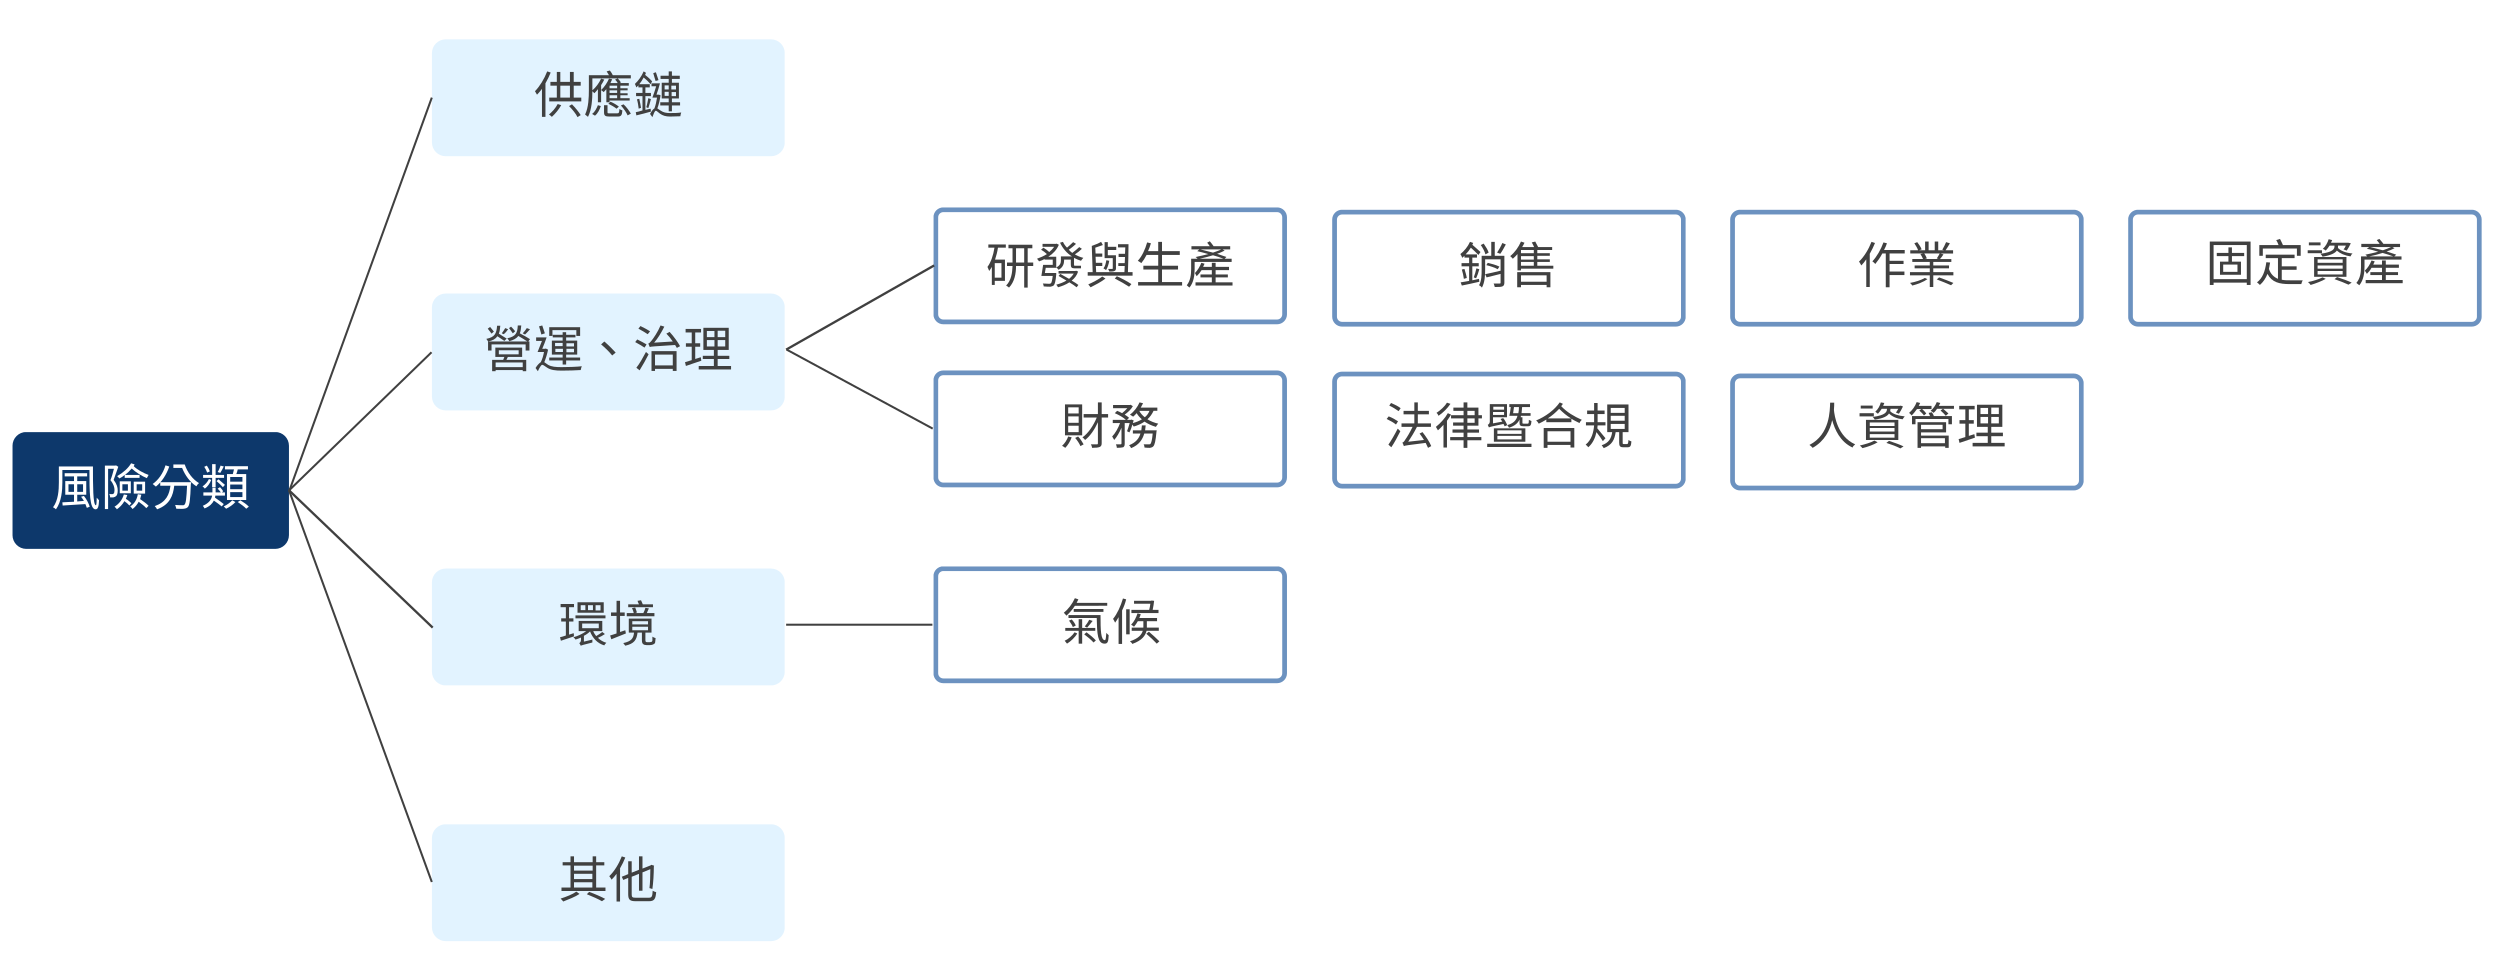 <svg xmlns="http://www.w3.org/2000/svg" viewBox="0 0 858 336" width="858" height="336"><rect x="0" y="0" width="858" height="336" fill="#808080" stroke="none"/><title>15-svg</title><defs><clipPath clipPathUnits="userSpaceOnUse" id="cp1"><path d="m-21.3-74h898.6v484.5h-898.6z"></path></clipPath><clipPath clipPathUnits="userSpaceOnUse" id="cp2"><path d="m4.29 148.26h94.88v40.12h-94.88z"></path></clipPath><clipPath clipPathUnits="userSpaceOnUse" id="cp3"><path d="m94.45 188.38h-85.43c-2.6 0-4.73-2.13-4.73-4.74v-30.65c0-2.61 2.13-4.73 4.73-4.73h85.43c2.6 0 4.72 2.12 4.72 4.73v30.65c0 2.61-2.12 4.74-4.72 4.74z"></path></clipPath><clipPath clipPathUnits="userSpaceOnUse" id="cp4"><path d="m148.24 13.5h121.09v40.12h-121.09z"></path></clipPath><clipPath clipPathUnits="userSpaceOnUse" id="cp5"><path d="m264.6 53.62h-111.63c-2.6 0-4.73-2.12-4.73-4.73v-30.66c0-2.6 2.13-4.73 4.73-4.73h111.63c2.61 0 4.73 2.13 4.73 4.73v30.66c0 2.61-2.12 4.73-4.73 4.73z"></path></clipPath><clipPath clipPathUnits="userSpaceOnUse" id="cp6"><path d="m148.24 100.74h121.09v40.11h-121.09z"></path></clipPath><clipPath clipPathUnits="userSpaceOnUse" id="cp7"><path d="m264.6 140.85h-111.63c-2.6 0-4.73-2.12-4.73-4.72v-30.67c0-2.6 2.13-4.72 4.73-4.72h111.63c2.61 0 4.73 2.12 4.73 4.72v30.67c0 2.6-2.12 4.72-4.73 4.72z"></path></clipPath><clipPath clipPathUnits="userSpaceOnUse" id="cp8"><path d="m148.24 195.13h121.09v40.12h-121.09z"></path></clipPath><clipPath clipPathUnits="userSpaceOnUse" id="cp9"><path d="m264.6 235.25h-111.63c-2.6 0-4.73-2.13-4.73-4.73v-30.66c0-2.61 2.13-4.73 4.73-4.73h111.63c2.61 0 4.73 2.12 4.73 4.73v30.66c0 2.61-2.12 4.73-4.73 4.73z"></path></clipPath><clipPath clipPathUnits="userSpaceOnUse" id="cp10"><path d="m148.24 282.88h121.09v40.12h-121.09z"></path></clipPath><clipPath clipPathUnits="userSpaceOnUse" id="cp11"><path d="m264.6 323h-111.63c-2.6 0-4.73-2.13-4.73-4.73v-30.66c0-2.6 2.13-4.73 4.73-4.73h111.63c2.61 0 4.73 2.13 4.73 4.73v30.66c0 2.61-2.12 4.73-4.73 4.73z"></path></clipPath><clipPath clipPathUnits="userSpaceOnUse" id="cp12"><path d="m320.36 71.18h121.33v40.11h-121.33z"></path></clipPath><clipPath clipPathUnits="userSpaceOnUse" id="cp13"><path d="m441.69 74.57v33.33c0 1.87-1.53 3.39-3.39 3.39h-114.55c-1.87 0-3.39-1.52-3.39-3.39v-33.33c0-1.87 1.52-3.39 3.39-3.39h114.55c1.86 0 3.39 1.52 3.39 3.39zm-117.94-1.77c-0.97 0-1.77 0.8-1.77 1.77v33.33c0 0.97 0.8 1.76 1.77 1.76h114.55c0.97 0 1.76-0.79 1.76-1.76v-33.33c0-0.97-0.79-1.77-1.76-1.77z"></path></clipPath><clipPath clipPathUnits="userSpaceOnUse" id="cp14"><path d="m320.36 127.14h121.33v40.12h-121.33z"></path></clipPath><clipPath clipPathUnits="userSpaceOnUse" id="cp15"><path d="m441.69 130.54v33.33c0 1.87-1.53 3.39-3.39 3.39h-114.55c-1.87 0-3.39-1.52-3.39-3.39v-33.33c0-1.87 1.52-3.4 3.39-3.4h114.55c1.86 0 3.39 1.53 3.39 3.4zm-117.94-1.77c-0.97 0-1.77 0.8-1.77 1.77v33.33c0 0.97 0.8 1.76 1.77 1.76h114.55c0.97 0 1.76-0.79 1.76-1.76v-33.33c0-0.97-0.79-1.77-1.76-1.77z"></path></clipPath><clipPath clipPathUnits="userSpaceOnUse" id="cp16"><path d="m457.21 71.98h121.33v40.11h-121.33z"></path></clipPath><clipPath clipPathUnits="userSpaceOnUse" id="cp17"><path d="m578.54 75.37v33.33c0 1.87-1.52 3.39-3.39 3.39h-114.54c-1.88 0-3.4-1.52-3.4-3.39v-33.33c0-1.87 1.52-3.39 3.4-3.39h114.54c1.87 0 3.39 1.52 3.39 3.39zm-117.93-1.76c-0.98 0-1.77 0.79-1.77 1.76v33.33c0 0.97 0.79 1.76 1.77 1.76h114.54c0.97 0 1.77-0.79 1.77-1.76v-33.33c0-0.97-0.8-1.76-1.77-1.76z"></path></clipPath><clipPath clipPathUnits="userSpaceOnUse" id="cp18"><path d="m593.79 71.98h121.34v40.11h-121.34z"></path></clipPath><clipPath clipPathUnits="userSpaceOnUse" id="cp19"><path d="m715.13 75.37v33.33c0 1.87-1.53 3.39-3.4 3.39h-114.54c-1.87 0-3.4-1.52-3.4-3.39v-33.33c0-1.87 1.53-3.39 3.4-3.39h114.54c1.87 0 3.4 1.52 3.4 3.39zm-117.94-1.76c-0.98 0-1.77 0.79-1.77 1.76v33.33c0 0.97 0.79 1.76 1.77 1.76h114.54c0.97 0 1.77-0.79 1.77-1.76v-33.33c0-0.97-0.8-1.76-1.77-1.76z"></path></clipPath><clipPath clipPathUnits="userSpaceOnUse" id="cp20"><path d="m730.38 71.98h121.33v40.11h-121.33z"></path></clipPath><clipPath clipPathUnits="userSpaceOnUse" id="cp21"><path d="m851.71 75.37v33.33c0 1.87-1.53 3.39-3.39 3.39h-114.55c-1.87 0-3.4-1.52-3.4-3.39v-33.33c0-1.87 1.53-3.39 3.4-3.39h114.55c1.86 0 3.39 1.52 3.39 3.39zm-117.94-1.76c-0.97 0-1.77 0.79-1.77 1.76v33.33c0 0.97 0.8 1.76 1.77 1.76h114.55c0.97 0 1.76-0.79 1.76-1.76v-33.33c0-0.97-0.79-1.76-1.76-1.76z"></path></clipPath><clipPath clipPathUnits="userSpaceOnUse" id="cp22"><path d="m457.21 127.55h121.33v40.11h-121.33z"></path></clipPath><clipPath clipPathUnits="userSpaceOnUse" id="cp23"><path d="m578.54 130.94v33.33c0 1.87-1.52 3.39-3.39 3.39h-114.54c-1.88 0-3.4-1.52-3.4-3.39v-33.33c0-1.87 1.52-3.39 3.4-3.39h114.54c1.87 0 3.39 1.52 3.39 3.39zm-117.93-1.77c-0.98 0-1.77 0.8-1.77 1.77v33.33c0 0.97 0.79 1.77 1.77 1.77h114.54c0.97 0 1.77-0.8 1.77-1.77v-33.33c0-0.97-0.8-1.77-1.77-1.77z"></path></clipPath><clipPath clipPathUnits="userSpaceOnUse" id="cp24"><path d="m593.79 128.2h121.34v40.12h-121.34z"></path></clipPath><clipPath clipPathUnits="userSpaceOnUse" id="cp25"><path d="m715.13 131.59v33.34c0 1.86-1.53 3.39-3.4 3.39h-114.54c-1.87 0-3.4-1.53-3.4-3.39v-33.34c0-1.86 1.53-3.39 3.4-3.39h114.54c1.87 0 3.4 1.53 3.4 3.39zm-117.94-1.76c-0.98 0-1.77 0.79-1.77 1.76v33.34c0 0.96 0.79 1.76 1.77 1.76h114.54c0.97 0 1.77-0.8 1.77-1.76v-33.34c0-0.97-0.8-1.76-1.77-1.76z"></path></clipPath><clipPath clipPathUnits="userSpaceOnUse" id="cp26"><path d="m320.36 194.36h121.33v40.11h-121.33z"></path></clipPath><clipPath clipPathUnits="userSpaceOnUse" id="cp27"><path d="m441.69 197.75v33.33c0 1.87-1.53 3.39-3.39 3.39h-114.55c-1.87 0-3.39-1.52-3.39-3.39v-33.33c0-1.87 1.52-3.39 3.39-3.39h114.55c1.86 0 3.39 1.52 3.39 3.39zm-117.94-1.77c-0.97 0-1.77 0.8-1.77 1.77v33.33c0 0.97 0.8 1.76 1.77 1.76h114.55c0.97 0 1.76-0.79 1.76-1.76v-33.33c0-0.97-0.79-1.77-1.76-1.77z"></path></clipPath></defs><style>		.s0 { fill: #ffffff } 		.s1 { fill: #0d386b } 		.s2 { fill: #e2f3ff } 		.s3 { fill: #404040 } 		.s4 { fill: #6c92c0 } 		.s5 { fill: none;stroke: #404040;stroke-width: .8 } 		.s6 { fill: none;stroke: #404040;stroke-width: .7 } 	</style><g id="Clip-Path" clip-path="url(#cp1)"><g id="Layer"><path id="Layer" class="s0" d="m-21.3-74h898.6v484.5h-898.6z"></path><path id="Layer" class="s0" d="m-21.3-74h898.6v484.5h-898.6z"></path></g></g><g id="Clip-Path" clip-path="url(#cp2)"><g id="Layer"><g id="Clip-Path" clip-path="url(#cp3)"><g id="Layer"><path id="Layer" class="s1" d="m4.3 148.3h94.9v40.1h-94.9z"></path></g></g></g></g><g id="Clip-Path" clip-path="url(#cp4)"><g id="Layer"><g id="Clip-Path" clip-path="url(#cp5)"><g id="Layer"><path id="Layer" class="s2" d="m148.2 13.5h121.1v40.1h-121.1z"></path></g></g></g></g><g id="Clip-Path" clip-path="url(#cp6)"><g id="Layer"><g id="Clip-Path" clip-path="url(#cp7)"><g id="Layer"><path id="Layer" class="s2" d="m148.2 100.7h121.1v40.2h-121.1z"></path></g></g></g></g><g id="Clip-Path" clip-path="url(#cp8)"><g id="Layer"><g id="Clip-Path" clip-path="url(#cp9)"><g id="Layer"><path id="Layer" class="s2" d="m148.2 195.1h121.1v40.1h-121.1z"></path></g></g></g></g><g id="Clip-Path" clip-path="url(#cp10)"><g id="Layer"><g id="Clip-Path" clip-path="url(#cp11)"><g id="Layer"><path id="Layer" class="s2" d="m148.2 282.9h121.1v40.1h-121.1z"></path></g></g></g></g><g id="Layer"><g id="Layer"><g id="Layer"><path id="Layer" fill-rule="evenodd" class="s0" d="m31.9 160.1c0 6.4 0 13.3 1 13.3 0.2 0 0.3-1.1 0.3-2.6 0.3 0.3 0.6 0.7 0.8 0.9-0.1 2.2-0.4 3.1-1.2 3.1-2.1 0-2.1-6.1-2.1-13.5h-9.3v4.3c0 2.7-0.3 6.6-2.2 9.2-0.2-0.2-0.7-0.6-1-0.7 1.8-2.4 2-5.9 2-8.5v-5.5zm-3.1 10.1c0.9 1.1 1.7 2.7 2 3.7l-1 0.4q-0.2-0.6-0.5-1.3c-2.9 0.2-5.8 0.4-7.8 0.5l-0.1-1.1c1.1-0.1 2.5-0.1 4-0.2v-2.4h-3v-4.7h3v-1.6h-3.2v-1.1h7.7v1.1h-3.4v1.6h3.1v4.7h-3.1v2.3l2.3-0.2c-0.3-0.4-0.6-1-1-1.4zm-3.4-1.4v-2.6h-1.9v2.6zm1.1-2.6v2.6h2v-2.6z"></path></g></g></g><g id="Layer"><g id="Layer"><g id="Layer"><path id="Layer" fill-rule="evenodd" class="s0" d="m42.8 163q-0.8 0.7-1.8 1.2c-0.2-0.2-0.6-0.6-0.8-0.8 2-1.1 3.9-2.8 4.8-4.4l1.2 0.4q-0.1 0.3-0.3 0.6c1.2 1.2 3.4 2.4 5.1 3-0.2 0.3-0.4 0.8-0.6 1.1-1.7-0.7-3.8-2-5.2-3.3q-1 1.2-2.3 2.2h5v1h-5.1zm3.1 2.3h3.9v4.1h-3.9zm1 3.1h1.9v-2.2h-1.9zm-5.8-3.2h3.8v4.1h-3.8zm0.9 3.2h1.9v-2.2h-1.9zm-1.4-8.2c-0.5 1.4-1.1 3.1-1.6 4.5 1.1 1.4 1.4 2.6 1.4 3.6 0 1-0.2 1.7-0.6 2q-0.4 0.3-0.9 0.4c-0.3 0-0.7 0-1.1 0 0-0.3-0.1-0.8-0.3-1.2 0.4 0.1 0.7 0.1 1 0.1 0.2 0 0.4-0.1 0.5-0.2 0.2-0.2 0.3-0.6 0.3-1.2 0-0.9-0.3-2.1-1.4-3.4 0.5-1.2 0.9-2.7 1.2-3.9h-2v13.8h-1.1v-14.9h3.6l0.2-0.1zm3.1 9.7c-0.2 0.5-0.3 0.9-0.5 1.3 0.7 0.4 1.5 1.1 1.9 1.5l-0.7 0.8c-0.3-0.4-1-1-1.7-1.5-0.7 1.2-1.6 2.1-2.6 2.8-0.1-0.3-0.6-0.7-0.8-0.9 1.5-0.9 2.7-2.4 3.2-4.2zm4.8-0.1q-0.2 0.8-0.4 1.5c1 0.7 2.3 1.6 2.9 2.3l-0.8 0.8c-0.5-0.6-1.6-1.5-2.6-2.2q-0.8 1.5-2.1 2.5c-0.1-0.2-0.6-0.7-0.8-0.9 1.4-0.9 2.3-2.3 2.6-4.2z"></path></g></g></g><g id="Layer"><g id="Layer"><g id="Layer"><path id="Layer" class="s0" d="m56.8 159.7c-0.8 2.7-2.4 5-4.4 6.4 0.3 0.2 0.8 0.7 1.1 0.9 2-1.6 3.6-4 4.6-6.9zm-1.8 5.8v1.2h3.5c-0.4 3-1.4 5.6-5.4 7 0.3 0.3 0.7 0.8 0.8 1.1 4.4-1.6 5.5-4.7 5.9-8.1h4.4c-0.2 4.4-0.4 6.1-0.9 6.5-0.1 0.2-0.3 0.2-0.7 0.2-0.4 0-1.4 0-2.5-0.1 0.2 0.4 0.3 0.9 0.4 1.3 1 0 2.1 0.1 2.6 0 0.7-0.1 1-0.2 1.4-0.6 0.6-0.7 0.8-2.6 1-7.9 0.1-0.1 0.1-0.6 0.1-0.6zm4.5-6.1v1.2h3c1 2.5 2.7 4.9 4.9 6.3 0.2-0.4 0.6-0.9 0.9-1.1-2.2-1.3-4-3.7-4.9-6.4z"></path></g></g></g><g id="Layer"><g id="Layer"><g id="Layer"><path id="Layer" fill-rule="evenodd" class="s0" d="m79.9 162.7c0.1-0.5 0.3-1.1 0.4-1.6h-3.1v-1.1h7.9v1.1h-3.5c-0.1 0.5-0.3 1.1-0.5 1.6h3.4v8.9h-6.6v-8.9zm3.3 3.6h-4.2v1.6h4.2zm0 2.6h-4.2v1.7h4.2zm0-5.2h-4.2v1.6h4.2zm-10.4 0.3h-3.1v-1h3.1v-3.7h1.2v3.7h2.9v1h-2.9v3.2h-1.2zm-1.7-1.8c-0.2-0.6-0.6-1.4-1-2l0.9-0.4c0.4 0.6 0.9 1.5 1 2zm5.7-2.1c-0.4 0.8-0.8 1.6-1.2 2.2l-0.9-0.3c0.4-0.6 0.8-1.6 1-2.2zm-1.8 4.4c0.4 0.3 1.9 1.6 2.2 1.9l-0.7 0.8c-0.4-0.5-1.7-1.7-2.2-2.1zm-2.5 0.2c-0.4 1.1-1.3 2.4-2.2 3-0.2-0.2-0.5-0.6-0.8-0.8 0.9-0.5 1.8-1.6 2.2-2.5zm3.6 9.1c-0.6-0.5-1.7-1.3-2.7-2-0.5 1-1.4 2-3.2 2.7-0.1-0.2-0.4-0.7-0.6-0.9 2.3-1 3-2.3 3.2-3.5h-3v-1.1h3.1v-1.6h1.1v1.6h1.8c-0.3-0.4-0.7-0.9-1.1-1.3l0.8-0.5c0.4 0.4 0.9 1 1.1 1.4l-0.5 0.4h1.1v1.1h-3.3q0 0.3-0.1 0.7c1 0.7 2.3 1.6 3 2.2zm4.7-1.5c-0.8 0.9-2.1 1.8-3.2 2.3-0.2-0.2-0.6-0.6-0.8-0.8 1.1-0.5 2.3-1.4 2.9-2.1zm1.7-0.6c1 0.6 2.3 1.5 2.9 2.2l-0.9 0.7c-0.6-0.7-1.9-1.6-2.9-2.3z"></path></g></g></g><g id="Layer"><g id="Layer"><g id="Layer"><path id="Layer" fill-rule="evenodd" class="s3" d="m189 24.9c-0.5 1.2-1.1 2.5-1.8 3.7v11.5h-1.2v-9.6q-0.8 1.1-1.7 2c-0.2-0.3-0.5-0.9-0.7-1.2 1.6-1.6 3.2-4.2 4.2-6.8zm3.6 11.2c-0.8 1.5-2.1 3-3.2 4-0.3-0.3-0.8-0.7-1-0.8 1.1-0.9 2.3-2.2 3-3.6zm3.7-0.3c1.1 1.1 2.4 2.7 3 3.7l-1.1 0.7c-0.5-1.1-1.8-2.7-2.9-3.8zm3.2-2.3v1.3h-11v-1.3h2.6v-4.1h-2.2v-1.3h2.2v-3.4h1.2v3.4h3.3v-3.4h1.3v3.4h2.4v1.3h-2.4v4.1zm-7.2 0h3.3v-4.1h-3.3z"></path></g></g></g><g id="Layer"><g id="Layer"><g id="Layer"><path id="Layer" fill-rule="evenodd" class="s3" d="m216.5 25.8v1.1h-13.2v4.1c1.2-1 2.3-2.5 3-4l1.1 0.3q-0.5 1-1.1 1.9v5.9h-1.1v-4.5c-0.4 0.5-0.8 1-1.2 1.4-0.2-0.2-0.5-0.5-0.7-0.7 0 2.7-0.2 6.3-1.5 8.8-0.2-0.2-0.7-0.6-1-0.8 1.2-2.4 1.3-5.9 1.3-8.4v-5.1h6.9c-0.3-0.4-0.5-0.9-0.8-1.3l1.1-0.3c0.4 0.5 0.8 1.1 1 1.6zm-4.7 13.1c0.6 0 0.7-0.2 0.8-1.5 0.2 0.2 0.7 0.4 1 0.5-0.1 1.7-0.5 2.1-1.6 2.1h-2.8c-1.5 0-1.9-0.3-1.9-1.5v-2.4h1.2v2.4c0 0.4 0.1 0.4 0.8 0.4zm-0.2-1.6c-0.6-0.5-1.8-1.2-2.8-1.7l0.7-0.7c1 0.4 2.2 1.1 2.9 1.7zm2.4-1.5c1 0.9 2 2.3 2.5 3.2l-1.1 0.6c-0.4-1-1.4-2.4-2.3-3.4zm-5.9-5.2q-0.5 0.5-0.9 1c-0.2-0.2-0.7-0.5-0.9-0.7 1.1-1 2.1-2.5 2.7-3.9l1.1 0.2q-0.3 0.7-0.6 1.3h2.5c-0.2-0.4-0.6-0.9-0.9-1.2l0.9-0.4c0.4 0.4 0.9 1 1.1 1.4l-0.4 0.2h3.1v0.9h-2.9v0.9h2.5v0.7h-2.5v1h2.5v0.7h-2.5v1h3.2v0.8h-6.9v0.6h-1.1zm3.7 0.4h-2.6v0.9h2.6zm0 1.7h-2.6v1h2.6zm0-3.3h-2.6v0.9h2.6zm-8.6 9.7c1-0.7 1.6-2 2-3l1 0.3c-0.4 1.2-1 2.5-2 3.3z"></path></g></g></g><g id="Layer"><g id="Layer"><g id="Layer"><path id="Layer" fill-rule="evenodd" class="s3" d="m229.5 27.1h-2.8v-1.1h2.8v-1.5h1.1v1.5h2.7v1.1h-2.7v1.3h2.4v5.4h-2.4v1.3h2.8v1.1h-2.8v2h-1.1v-2h-2.9v-1.1h2.9v-1.3h-2.4v-5.4h2.4zm-2.8 5.6c-0.2 1.5-0.6 3.2-1.1 4.5 0.3 0.2 0.7 0.5 1.2 0.8 0.9 0.6 1.8 0.8 3.2 0.8 1.1 0 2.7 0 3.8-0.2-0.1 0.3-0.3 0.9-0.3 1.3-0.8 0-2.5 0.1-3.5 0.1-1.5 0-2.5-0.3-3.5-1-0.6-0.4-1.1-1-1.4-1-0.4 0-0.8 1.1-1.2 2.2l-0.8-1.1c0.5-0.9 1-1.6 1.5-1.9 0.4-1 0.7-2.4 0.9-3.7h-1.6c0.4-1 0.9-2.5 1.3-3.9h-1.6v-1h2.9c-0.3 1.3-0.8 2.7-1.2 3.9h0.7 0.2zm1.4 0.2h1.4v-1.4h-1.4zm0-2.2h1.4v-1.4h-1.4zm3.9-1.3h-1.6v1.3h1.6zm-7-1.6c-0.2-0.7-0.6-1.9-0.8-2.7l0.9-0.3c0.3 0.9 0.7 2 0.9 2.7zm-1.6 10.5c-1.8 0.5-3.6 1-5 1.3l-0.2-1.1c0.6-0.1 1.4-0.3 2.3-0.6v-4.9h-2.2v-1.1h2.2v-1.9h-1.4v-0.7c-0.2 0.2-0.5 0.5-0.7 0.7-0.1-0.2-0.3-0.9-0.5-1.2 1.1-1 2.3-2.6 3-4.3l0.8 0.5q-0.1 0.3-0.3 0.7c0.9 0.7 1.8 1.5 2.4 2.2l-0.5 1c-0.6-0.7-1.5-1.6-2.4-2.3-0.4 0.8-1 1.7-1.5 2.3h3.6v1.1h-1.5v1.9h1.9v1.1h-1.9v4.7l1.8-0.4zm-4-4.4c0.2 1 0.5 2.3 0.6 3.1l-0.8 0.3c-0.1-0.9-0.3-2.2-0.6-3.2zm2.4 2.9c0.3-0.8 0.5-2.2 0.7-3.1l0.9 0.3c-0.3 1.1-0.6 2.3-0.9 3.1zm10.2-5.2h-1.5v1.4h1.5z"></path></g></g></g><g id="Layer"><g id="Layer"><g id="Layer"><path id="Layer" fill-rule="evenodd" class="s3" d="m181.3 117.2h0.4v3.1h-1.3v-2.1h-11.7v2.1h-1.2v-3.1h13.5c-0.8-0.5-2-1.3-3.1-1.9-0.6 0.8-1.6 1.4-3.1 1.8-0.1-0.3-0.5-0.7-0.7-1 2.9-0.6 3.5-1.8 3.6-4.4h1.2c-0.1 1.1-0.2 2-0.5 2.7 1.2 0.6 2.7 1.5 3.5 2zm-5.3-2.8c-0.3-0.5-0.9-1.2-1.3-1.8l0.7-0.5c0.5 0.5 1.1 1.2 1.4 1.6zm-1.6-1.4c-0.5 0.7-1 1.3-1.5 1.7l-0.7-0.3c0.4-0.5 0.9-1.3 1.2-1.8zm-1.3 4c-0.6-0.4-1.5-1-2.4-1.6-0.6 0.9-1.6 1.5-3.2 1.8-0.1-0.2-0.4-0.7-0.6-0.9 3-0.6 3.5-1.9 3.7-4.5h1.1c-0.1 1.1-0.2 2-0.5 2.7 0.9 0.6 2 1.3 2.7 1.7zm-4.4-2.5c-0.3-0.4-0.9-1.2-1.3-1.7l0.8-0.6c0.4 0.5 1 1.2 1.3 1.6zm5.6 8q-0.3 0.5-0.5 1h6.8v3.9h-1.2v-0.4h-9.3v0.4h-1.2v-3.9h3.8c0.1-0.3 0.3-0.7 0.4-1h-3.1v-3.2h9.2v3.2zm-3.1-0.9h6.8v-1.4h-6.8zm8.2 2.8h-9.3v1.6h9.3zm2.5-11.4c-0.6 0.7-1.2 1.3-1.7 1.8l-0.8-0.4c0.5-0.5 1.1-1.3 1.4-1.8z"></path></g></g></g><g id="Layer"><g id="Layer"><g id="Layer"><path id="Layer" fill-rule="evenodd" class="s3" d="m193.1 125.1v-1.4h-4.6v-1h4.6v-1h-3.7v-4.8h3.7v-1.1h-3.4v-0.9h3.4v-0.9h1.2v0.9h3.2v0.9h-3.2v1.1h3.8v4.8h-3.8v1h4.8v1h-4.8v1.4zm-5-5.1c-0.3 1.5-0.8 3.1-1.3 4.3 0.3 0.2 0.7 0.5 1.3 0.9 1.2 0.7 2.7 0.8 4.7 0.8 2.2 0 5-0.1 6.9-0.3-0.2 0.3-0.3 0.9-0.4 1.3-1.2 0.1-4.5 0.2-6.5 0.2-2.2 0-3.8-0.2-5-1-0.7-0.4-1.3-1-1.7-1-0.4 0-1 1.1-1.5 2.2l-0.8-1.1c0.6-1 1.3-1.7 1.8-2 0.5-1 0.9-2.3 1.1-3.5h-2.2c0.4-1 1-2.5 1.5-3.8h-2v-1.2h3.6c-0.4 1.3-1 2.7-1.5 3.9h1l0.2-0.1zm6.3-2.2v1.1h2.6v-1.1zm2.6 1.9h-2.6v1.2h2.6zm-3.8 1.1v-1.1h-2.6v1.1zm-3.6-5.5h-1.1v-3h10.6v3h-1.3v-2h-8.2zm-3.8-0.5c-0.2-0.7-0.5-1.9-0.8-2.8l1.1-0.3c0.3 0.9 0.7 2 0.9 2.7zm4.7 4h2.6v-1.1h-2.6z"></path></g></g></g><g id="Layer"><g id="Layer"><g id="Layer"><path id="Layer" class="s3" d="m207.4 117.2l-1.1 1c1.2 1 2.7 2.4 3.8 3.8l1.2-1c-1.1-1.2-2.7-2.8-3.9-3.8z"></path></g></g></g><g id="Layer"><g id="Layer"><g id="Layer"><path id="Layer" fill-rule="evenodd" class="s3" d="m222.3 114.7c-0.7-0.5-2.1-1.3-3.2-1.9l0.7-0.9c1.1 0.5 2.5 1.3 3.3 1.8zm-1.1 4.6c-0.7-0.5-2.1-1.3-3.2-1.9l0.7-0.9c1 0.5 2.4 1.2 3.2 1.7zm-2.8 6.9c1-1.2 2.3-3.5 3.3-5.4l0.9 0.8c-0.9 1.8-2.1 3.9-3.1 5.5zm5.2-5.7h8.6v6.8h-1.3v-0.7h-6.1v0.7h-1.2zm1.2 1.2v3.7h6.1v-3.7zm5-7.8c1.4 1.5 2.9 3.6 3.6 4.9l-1.1 0.6c-0.2-0.3-0.4-0.6-0.6-1-7.4 0.5-8.2 0.5-8.7 0.7-0.1-0.2-0.3-0.8-0.5-1.2 0.4-0.1 0.7-0.5 1.2-1.1 0.5-0.6 2.1-2.9 3-5.1l1.3 0.4c-1 2-2.2 4-3.5 5.5l6.4-0.4c-0.6-0.9-1.4-1.9-2.2-2.7z"></path></g></g></g><g id="Layer"><g id="Layer"><g id="Layer"><path id="Layer" fill-rule="evenodd" class="s3" d="m240.7 123.8c-1.9 0.6-3.8 1.3-5.3 1.8l-0.3-1.3c0.6-0.2 1.4-0.4 2.3-0.7v-4.6h-2v-1.2h2v-3.7h-2.1v-1.2h5.3v1.2h-2v3.7h1.7v1.2h-1.7v4.2l1.9-0.6zm10.2 1.8v1.2h-11.1v-1.2h5.2v-2.4h-3.8v-1.1h3.8v-2h-3.6v-7.6h8.7v7.6h-3.8v2h4v1.1h-4v2.4zm-8.3-9.9h2.6v-2.1h-2.6zm6.3-2.2h-2.6v2.2h2.6zm0 3.2h-2.6v2.2h2.6zm-6.3 2.2h2.6v-2.2h-2.6z"></path></g></g></g><g id="Layer"><g id="Layer"><g id="Layer"><path id="Layer" fill-rule="evenodd" class="s3" d="m207.2 210.3h-9v-3.6h9zm-3.7-2.6h-1.7v1.7h1.7zm-2.6 0h-1.6v1.7h1.6zm5.2 0h-1.7v1.8h1.7zm1.7 4.5h-10.3v-1h10.3zm-10.8 6.2c-1.5 0.5-3.2 1.1-4.5 1.5l-0.3-1.2q0.9-0.2 2-0.6v-4.8h-1.6v-1.1h1.6v-3.8h-1.8v-1.1h4.6v1.1h-1.7v3.8h1.5v1.1h-1.5v4.5l1.6-0.5zm10.6-0.8c-0.7 0.5-1.6 1-2.4 1.3 0.8 0.8 1.8 1.4 2.9 1.7-0.2 0.2-0.6 0.6-0.7 0.9-2.4-0.7-4-2.5-4.9-4.8-0.6 0.6-1.3 1.1-2.1 1.5v2l2.9-0.7c0 0.3 0 0.8 0 1-3.3 0.8-3.7 1-4 1.1-0.1-0.2-0.3-0.7-0.5-0.9 0.2-0.1 0.6-0.4 0.6-1.1v-0.8c-0.6 0.3-1.3 0.5-1.9 0.7-0.1-0.2-0.4-0.6-0.7-0.8 1.5-0.4 3.2-1.2 4.4-2.1h-2.6v-3.5h8.1v3.5h-3.1c0.2 0.6 0.6 1.2 1 1.7 0.7-0.4 1.6-1 2.1-1.4zm-7.8-2h5.7v-1.6h-5.7z"></path></g></g></g><g id="Layer"><g id="Layer"><g id="Layer"><path id="Layer" fill-rule="evenodd" class="s3" d="m224.1 208.4h-8.5v-1h3.7c-0.2-0.4-0.4-0.8-0.5-1.2l1.2-0.2c0.2 0.4 0.4 0.9 0.6 1.4h3.5zm0.5 3.1h-9.5v-1.1h2.4c-0.1-0.5-0.3-1.1-0.6-1.7l1.1-0.2c0.2 0.6 0.5 1.3 0.6 1.7l-0.6 0.2h2.8c0.3-0.6 0.6-1.3 0.7-1.8l1.2 0.2c-0.3 0.6-0.5 1.1-0.7 1.6h2.6zm-9.8 5.9c-1.7 0.7-3.5 1.4-5 2l-0.4-1.3c0.6-0.2 1.4-0.4 2.2-0.7v-6h-1.9v-1.2h1.9v-4h1.2v4h1.6v1.2h-1.6v5.5l1.8-0.6zm8.2 3c0.2 0 0.5-0.1 0.6-0.1 0.1 0 0.2-0.2 0.3-0.4 0-0.2 0-0.7 0-1.4 0.3 0.2 0.7 0.4 1.1 0.5-0.1 0.7-0.1 1.4-0.2 1.7-0.2 0.2-0.4 0.4-0.7 0.5-0.2 0.1-0.7 0.2-1 0.2h-1.2c-0.4 0-0.9-0.1-1.1-0.3-0.3-0.2-0.5-0.5-0.5-1.4v-2.6h-1.5c-0.3 2.5-1.1 3.8-4.2 4.5-0.2-0.2-0.5-0.7-0.7-0.9 2.8-0.6 3.5-1.6 3.7-3.6h-1.8v-4.8h7.8v4.8h-2.1v2.7c0 0.3 0.1 0.4 0.2 0.5q0.1 0.1 0.5 0.1zm-6-6.1h5.4v-1.1h-5.4zm0 2h5.4v-1.2h-5.4z"></path></g></g></g><g id="Layer"><g id="Layer"><g id="Layer"><path id="Layer" fill-rule="evenodd" class="s3" d="m207.8 305.8h-15.1v-1.2h3.1v-7.6h-2.7v-1.1h2.7v-2h1.2v2h6.4v-2h1.2v2h2.8v1.1h-2.8v7.6h3.2zm-10.8-8.7v1.7h6.4v-1.7zm0 4.6h6.3v-1.8h-6.3zm0 2.9h6.3v-1.8h-6.3zm1.9 2.2c-1.5 1-3.8 1.9-5.6 2.6-0.2-0.3-0.6-0.7-0.9-1 1.9-0.6 4.2-1.5 5.4-2.4zm3.3-0.7c2 0.7 4.2 1.7 5.5 2.4l-1.1 0.8c-1.2-0.7-3.2-1.6-5.2-2.4z"></path></g></g></g><g id="Layer"><g id="Layer"><g id="Layer"><path id="Layer" class="s3" d="m213.4 293.9c-1 2.6-2.6 5.2-4.3 6.8 0.3 0.3 0.6 0.9 0.8 1.2q0.9-0.9 1.7-2v9.5h1.2v-11.4c0.7-1.2 1.3-2.4 1.8-3.7zm4.8 14.2c-1.2 0-1.4-0.2-1.4-1.2v-6l2.5-1v5.8h1.2v-6.3l2.7-1.1c0 2.3-0.1 4.9-0.3 6.5l1 0.3c0.3-2 0.5-5.3 0.5-7.7l0.1-0.3-1-0.3-0.2 0.2-2.8 1.1v-4.2h-1.2v4.6l-2.5 1v-3.9h-1.2v4.4l-2.2 0.9 0.5 1.1 1.7-0.7v5.6c0 1.9 0.6 2.4 2.6 2.4h4.5c1.9 0 2.3-0.8 2.5-3.1-0.4-0.1-0.9-0.3-1.2-0.5-0.1 2-0.3 2.4-1.3 2.4z"></path></g></g></g><g id="Clip-Path" clip-path="url(#cp12)"><g id="Layer"><g id="Clip-Path" clip-path="url(#cp13)"><g id="Layer"><path id="Layer" class="s4" d="m320.4 71.2h121.3v40.1h-121.3z"></path></g></g></g></g><path id="Layer" fill-rule="evenodd" class="s5" d="m269.8 120l50.8-28.9"></path><path id="Layer" fill-rule="evenodd" class="s6" d="m269.8 214.4h50.2"></path><g id="Clip-Path" clip-path="url(#cp14)"><g id="Layer"><g id="Clip-Path" clip-path="url(#cp15)"><g id="Layer"><path id="Layer" class="s4" d="m320.4 127.1h121.3v40.2h-121.3z"></path></g></g></g></g><g id="Layer"><g id="Layer"><g id="Layer"><path id="Layer" fill-rule="evenodd" class="s3" d="m339.2 83.9h6v1.1h-2.7c-0.2 1.5-0.6 2.8-1 4.1h3.4v7.3h-3.5v1.4h-1v-6.2c-0.3 0.5-0.6 1-0.9 1.4-0.1-0.3-0.4-1-0.6-1.4 1.2-1.6 2-4 2.4-6.6h-2.1zm4.5 6.4h-2.3v5h2.3zm10.9 1h-1.9v7.4h-1.2v-7.4h-2.8c0 2.6-0.5 5.4-2.4 7.4-0.2-0.2-0.7-0.5-1-0.7 1.8-1.8 2.1-4.4 2.2-6.7h-1.9v-1.2h1.9v-4.9h-1.4v-1.2h8.2v1.2h-1.6v4.9h1.9zm-3.1-1.2v-4.9h-2.8v4.9z"></path></g></g></g><g id="Layer"><g id="Layer"><g id="Layer"><path id="Layer" class="s3" d="m358.6 93.7c0.1-0.6 0.2-1.2 0.3-1.8h3.6v-3.8h-2.7c1.6-1 2.9-2.4 3.6-4.1l-0.8-0.4-0.2 0.1h-4.6v1h4q-0.7 1-1.7 1.8c-0.5-0.5-1.3-1.1-2-1.5l-0.8 0.7c0.7 0.4 1.5 1 2 1.5-1.1 0.7-2.3 1.2-3.4 1.6 0.2 0.2 0.5 0.6 0.7 0.9q1-0.3 1.9-0.8v0.2h2.8v1.8h-3.3c-0.2 1.2-0.4 2.8-0.6 3.8h3.9c-0.2 1.6-0.4 2.3-0.6 2.5-0.2 0.1-0.3 0.2-0.6 0.2-0.4 0-1.3-0.1-2.2-0.1 0.2 0.3 0.3 0.7 0.3 1 1 0.1 1.9 0.1 2.3 0.1 0.5-0.1 0.8-0.2 1.1-0.4 0.4-0.4 0.7-1.4 0.9-3.8 0-0.2 0-0.5 0-0.5zm10.7-0.8l-0.2 0.1h-5.8v0.9h5.2q-0.6 1-1.6 1.8c-1-0.6-2.1-1.2-3-1.7l-0.6 0.7c0.8 0.5 1.8 1.1 2.7 1.6-1 0.6-2.3 1.1-3.5 1.4 0.2 0.2 0.5 0.6 0.6 0.9 1.4-0.4 2.7-0.9 3.9-1.7 1 0.6 1.9 1.2 2.5 1.7l0.6-0.8c-0.5-0.4-1.4-1-2.3-1.5 1-0.8 1.8-1.8 2.2-3.1zm1.1-8.1c-0.6 0.6-1.6 1.4-2.4 2q-0.7-0.5-1.2-1.1c0.8-0.5 1.7-1.3 2.5-2l-1-0.6c-0.5 0.5-1.4 1.3-2.1 1.9q-0.9-0.9-1.4-2l-1 0.3c0.9 1.9 2.3 3.6 4.1 4.7h-3.8v1.4c0 0.8-0.2 1.7-1.6 2.4 0.3 0.2 0.7 0.6 0.8 0.8 1.5-0.8 1.9-2.1 1.9-3.2v-0.3h2.3v1.6c0 1 0.2 1.4 1.3 1.4h1.4c0.3 0 0.7 0 0.8 0 0-0.3 0-0.7 0-0.9-0.2 0-0.6 0-0.8 0h-1.3c-0.3 0-0.3-0.1-0.3-0.5v-2.2q1.1 0.6 2.4 1c0.2-0.3 0.5-0.7 0.8-1q-1.6-0.4-2.9-1.2c0.8-0.5 1.7-1.2 2.4-1.9z"></path></g></g></g><g id="Layer"><g id="Layer"><g id="Layer"><path id="Layer" fill-rule="evenodd" class="s3" d="m388.7 93.4v1.2h-15.4v-1.2h1.7l-0.3-9c1.1-0.4 2.4-0.9 3.2-1.4l0.6 1.1c-0.8 0.3-1.7 0.6-2.6 0.9l0.1 2h2.3v1.1h-2.3l0.1 2.1h2.2v1.1h-2.2l0.1 2.1h9.7c0-0.6 0.1-1.3 0.1-2.1h-2.2v-1h2.2q0.1-1.1 0.1-2.1h-2.2v-1.1h2.2q0.1-1.1 0.1-2.2h-2.5v-1.1h3.6c0 3-0.1 7.1-0.2 9.6zm-8-3.9c-0.2 1.2-0.6 2.4-1.1 3.2-0.2-0.2-0.6-0.4-0.9-0.6 0.6-0.7 0.8-1.7 1-2.8zm-1.3 6.1c-1.4 1.1-3.5 2.2-5.1 3-0.2-0.3-0.6-0.7-0.8-1 1.6-0.7 3.7-1.8 4.8-2.7zm3.9-0.8c1.8 0.8 3.8 1.9 5 2.7l-0.8 0.9c-1.2-0.8-3.1-1.9-4.9-2.8zm-1.4-6.2h-2.8v-5.5h1.1v1.6h2.9v1.1h-2.9v1.8h2.3 0.5v4.5c0 0.5-0.2 0.8-0.5 0.9-0.4 0.2-1 0.2-1.8 0.2-0.1-0.3-0.2-0.6-0.4-0.9 0.7 0 1.2 0 1.3 0 0.2 0 0.3 0 0.3-0.2z"></path></g></g></g><g id="Layer"><g id="Layer"><g id="Layer"><path id="Layer" class="s3" d="m398.8 96.8v-4.3h5.5v-1.3h-5.5v-3.7h6.1v-1.3h-6.1v-3.2h-1.3v3.2h-3.5q0.6-1.3 1-2.7l-1.3-0.3c-0.7 2.5-1.8 4.8-3.2 6.3 0.4 0.2 0.9 0.6 1.2 0.8q1-1.2 1.8-2.8h4v3.7h-5.1v1.3h5.1v4.3h-6.9v1.2h15.1v-1.2z"></path></g></g></g><g id="Layer"><g id="Layer"><g id="Layer"><path id="Layer" fill-rule="evenodd" class="s3" d="m410 89.9v2.5c0 1.9-0.3 4.6-1.8 6.3-0.2-0.2-0.7-0.6-0.9-0.8 1.3-1.6 1.5-3.8 1.5-5.5v-3.6h2.2c-0.2-0.2-0.5-0.5-0.7-0.6 1.4-0.3 3-0.6 4.4-1-1.3-0.4-2.6-0.7-3.8-1l0.7-0.6h-2.7v-1.1h6.3c-0.3-0.4-0.6-0.9-0.9-1.2l0.9-0.5c0.4 0.5 1 1.2 1.3 1.7h5.7v1.1h-2.6l0.7 0.4c-0.8 0.4-1.6 0.8-2.6 1.1 1.2 0.4 2.4 0.8 3.2 1.1l-0.6 0.6h2.4v1.1zm2-4.3c1.3 0.3 2.8 0.7 4.3 1.1 1.1-0.4 2.1-0.7 2.8-1.1zm7.9 3.2c-1-0.4-2.2-0.8-3.6-1.2-1.6 0.5-3.2 0.9-4.6 1.2zm3.1 8.1v1.1h-12.7v-1.1h5.6v-1.7h-3.9v-1h3.9v-1.5h-3.5c-0.5 0.8-1.1 1.5-1.7 2.1-0.1-0.2-0.4-0.8-0.6-1.1 0.9-0.9 1.7-2.2 2.2-3.5l1.1 0.3q-0.2 0.5-0.5 1.1h3v-1.4h1.3v1.4h4.6v1.1h-4.6v1.5h4.2v1h-4.2v1.7z"></path></g></g></g><g id="Clip-Path" clip-path="url(#cp16)"><g id="Layer"><g id="Clip-Path" clip-path="url(#cp17)"><g id="Layer"><path id="Layer" class="s4" d="m457.2 72h121.3v40.1h-121.3z"></path></g></g></g></g><g id="Clip-Path" clip-path="url(#cp18)"><g id="Layer"><g id="Clip-Path" clip-path="url(#cp19)"><g id="Layer"><path id="Layer" class="s4" d="m593.8 72h121.3v40.1h-121.3z"></path></g></g></g></g><g id="Clip-Path" clip-path="url(#cp20)"><g id="Layer"><g id="Clip-Path" clip-path="url(#cp21)"><g id="Layer"><path id="Layer" class="s4" d="m730.4 72h121.3v40.1h-121.3z"></path></g></g></g></g><g id="Clip-Path" clip-path="url(#cp22)"><g id="Layer"><g id="Clip-Path" clip-path="url(#cp23)"><g id="Layer"><path id="Layer" class="s4" d="m457.2 127.5h121.3v40.2h-121.3z"></path></g></g></g></g><g id="Clip-Path" clip-path="url(#cp24)"><g id="Layer"><g id="Clip-Path" clip-path="url(#cp25)"><g id="Layer"><path id="Layer" class="s4" d="m593.8 128.2h121.3v40.1h-121.3z"></path></g></g></g></g><g id="Layer"><g id="Layer"><g id="Layer"><path id="Layer" fill-rule="evenodd" class="s3" d="m516.8 83.9c-0.6 1.1-1.3 2.4-1.9 3.2l-1.1-0.4c0.6-0.9 1.4-2.3 1.8-3.3zm-0.5 13.1c0 0.7-0.2 1.1-0.7 1.3-0.5 0.2-1.3 0.2-2.6 0.2-0.1-0.3-0.2-0.9-0.4-1.2 1 0 1.8 0 2.1 0 0.3 0 0.3-0.1 0.3-0.3v-3c-1.7 0.4-3.4 0.9-4.8 1.2l-0.5-1.1c1.4-0.3 3.4-0.7 5.3-1.2v-3.9h-5.3v3.5c0 1.9-0.1 4.4-1.1 6.2-0.2-0.3-0.7-0.7-1-0.8 0.9-1.5 0.9-3.7 0.9-5.4v-4.7h3.3v-4.8h1.2v4.8h3.3zm-8.6-0.3c-2.2 0.5-4.4 1-6 1.3l-0.4-1.1c0.8-0.1 1.8-0.3 2.9-0.5v-5h-2.6v-1.1h2.6v-1.9h-1.6v-0.6q-0.4 0.3-0.8 0.7c0-0.3-0.4-1-0.6-1.3 1.3-1 2.6-2.6 3.3-4.2l1.1 0.4q-0.1 0.3-0.3 0.6c1 0.9 2.2 1.9 2.8 2.5l-0.7 1c-0.6-0.6-1.7-1.7-2.6-2.5q-0.8 1.3-1.8 2.3h3.9v1.1h-1.6v1.9h2.2v1.1h-2.2v4.8l2.3-0.5zm-5.1-4.4c0.3 1 0.7 2.3 0.8 3.1l-1 0.3c-0.1-0.9-0.4-2.2-0.7-3.2zm3.2 2.9c0.3-0.8 0.7-2.1 0.9-3.1l1 0.3c-0.3 1.1-0.7 2.3-1.1 3.1zm4-7.9c-0.2-0.9-0.9-2.2-1.6-3.2l1-0.5c0.7 1 1.5 2.3 1.7 3.1zm0.8 2.9c1.3 0.3 3 0.8 4 1.3l-0.6 0.9c-0.8-0.5-2.6-1.1-3.9-1.4z"></path></g></g></g><g id="Layer"><g id="Layer"><g id="Layer"><path id="Layer" fill-rule="evenodd" class="s3" d="m520.7 93.4h11.4v5.2h-1.3v-0.8h-8.8v0.8h-1.3zm1.3 1.1v2.2h8.8v-2.2zm11.1-3.3v1h-11.1v0.6h-1.2v-5.6q-0.8 0.9-1.6 1.6c-0.2-0.2-0.6-0.7-0.9-0.9 1.5-1.2 2.9-3.1 3.7-5l1.2 0.4c-0.2 0.5-0.5 1-0.8 1.5h4.1c-0.2-0.5-0.5-1.1-0.8-1.6l1.2-0.3c0.3 0.6 0.7 1.3 1 1.9h4.8v1h-5.1v1.1h4.3v0.9h-4.3v1.2h4.3v0.9h-4.3v1.3zm-6.7-5.4h-4.4v1.1h4.4zm0 2.1h-4.4v1.2h4.4zm-4.4 3.3h4.4v-1.3h-4.4z"></path></g></g></g><g id="Layer"><g id="Layer"><g id="Layer"><path id="Layer" fill-rule="evenodd" class="s3" d="m371.4 149.4h-5.9v-10.6h5.9zm-1.2-6.5h-3.6v2.2h3.6zm0 3.2h-3.6v2.2h3.6zm0-6.3h-3.6v2.1h3.6zm-2.4 10.3c-0.5 1.4-1.4 2.8-2.2 3.6-0.3-0.2-0.8-0.6-1.1-0.7 0.9-0.8 1.7-2 2.1-3.2zm2.2-0.3c0.8 0.8 1.5 2 1.9 2.7l-1.1 0.6c-0.3-0.8-1.1-2-1.8-2.8zm10.3-6.5h-2.2v8.8c0 0.7-0.2 1.1-0.7 1.3-0.5 0.2-1.3 0.3-2.6 0.3 0-0.3-0.2-0.9-0.4-1.2 1 0 1.8 0 2.1 0 0.2 0 0.3-0.1 0.3-0.4v-7.2c-1.1 2.5-2.7 4.8-4.4 6.1-0.2-0.3-0.6-0.7-0.9-0.9 2-1.4 3.8-4.1 4.9-6.8h-4.5v-1.2h4.9v-4h1.3v4h2.2z"></path></g></g></g><g id="Layer"><g id="Layer"><g id="Layer"><path id="Layer" fill-rule="evenodd" class="s3" d="m386.8 148c0.3-0.7 0.6-1.8 0.9-2.8h-1.7v7c0 0.7-0.1 1-0.5 1.3-0.5 0.1-1.1 0.2-2.2 0.2 0-0.4-0.2-0.9-0.3-1.2 0.7 0 1.4 0 1.6 0 0.2 0 0.3-0.1 0.3-0.3v-5.4c-0.7 1.6-1.6 3.2-2.5 4.2-0.2-0.4-0.5-0.9-0.7-1.2 1-1 2.1-2.9 2.7-4.6h-2.5v-1.1h4.5c-0.8-0.8-2.4-1.7-3.8-2.3l0.8-0.8c0.6 0.2 1.1 0.5 1.7 0.8 0.6-0.5 1.3-1.1 1.8-1.7h-4.9v-1.1h5.8l0.2-0.1 0.8 0.5c-0.6 1.1-1.7 2.1-2.8 2.9 0.6 0.4 1.1 0.7 1.5 1.1l-0.7 0.7h1.3l0.2-0.1 0.8 0.3q-0.2 0.4-0.3 0.9c1.1-0.3 2.2-0.7 3.1-1.3q-1.1-0.9-1.8-2.1-0.6 0.7-1.2 1.2c-0.3-0.2-0.8-0.5-1.1-0.7 1.4-1 2.6-2.6 3.3-4.2l1.2 0.3q-0.4 0.8-0.8 1.5h5.7v1.1h-1.3c-0.5 1.1-1.2 2.1-2.1 2.9 1.1 0.7 2.4 1.2 3.7 1.5-0.2 0.3-0.6 0.7-0.8 1.1-1.4-0.4-2.7-1-3.9-1.8-1 0.7-2.3 1.3-3.7 1.7-0.1-0.2-0.3-0.4-0.5-0.7-0.2 1-0.6 2-1 2.7zm4.2-7c0.4 0.8 1.1 1.6 1.9 2.2q1.1-0.9 1.6-2.2zm6 6.7c0 0-0.1 0.3-0.1 0.5-0.3 3.2-0.6 4.5-1.1 5-0.3 0.3-0.6 0.4-1.1 0.5-0.4 0-1.1 0-1.9-0.1 0-0.3-0.1-0.8-0.3-1.1 0.7 0 1.4 0 1.7 0 0.3 0 0.4 0 0.6-0.1 0.3-0.3 0.6-1.3 0.8-3.6h-2.9c-0.6 2.1-1.8 3.9-4.5 5-0.1-0.3-0.5-0.8-0.7-1 2.3-0.9 3.4-2.3 3.9-4h-2.6v-1.1h2.9q0.1-0.8 0.2-1.7h1.3q-0.1 0.9-0.2 1.7z"></path></g></g></g><g id="Layer"><g id="Layer"><g id="Layer"><path id="Layer" class="s3" d="m479.8 144.6c-0.7-0.5-2.1-1.3-3.2-1.7l-0.7 0.9c1.1 0.5 2.5 1.3 3.2 1.9zm-2.3 8.9c1.1-1.6 2.2-3.7 3.1-5.5l-0.9-0.9c-1 2-2.3 4.2-3.2 5.5zm-0.7-14.3c1.1 0.5 2.5 1.4 3.2 1.9l0.7-1c-0.7-0.6-2.1-1.3-3.3-1.8zm14.4 13.9c-0.5-1.3-1.8-3.3-3-4.8l-1 0.5c0.5 0.6 1 1.4 1.5 2.2l-5.4 0.6c1-1.5 2.1-3.3 3-5.1h4.8v-1.2h-4.5v-3.1h3.8v-1.2h-3.8v-2.9h-1.2v2.9h-3.7v1.2h3.7v3.1h-4.4v1.2h3.8c-0.9 1.9-2 3.7-2.4 4.2-0.4 0.7-0.7 1.1-1.1 1.2 0.2 0.3 0.4 0.9 0.5 1.2 0.4-0.2 1.1-0.3 7.5-1.1 0.3 0.6 0.6 1.2 0.8 1.7z"></path></g></g></g><g id="Layer"><g id="Layer"><g id="Layer"><path id="Layer" fill-rule="evenodd" class="s3" d="m497.8 138.6c-1 1.5-2.6 3.1-4.1 4.1-0.1-0.3-0.4-0.8-0.7-1 1.4-0.9 2.9-2.3 3.6-3.5zm0.2 3.7c-0.4 0.7-0.9 1.4-1.4 2.1v9.2h-1.2v-7.8q-1 1.1-1.9 1.9c-0.2-0.3-0.5-0.9-0.7-1.2 1.5-1.2 3.1-2.9 4.1-4.7zm5.6 3.8v1.3h4v1.1h-4v1.5h4.8v1.1h-4.8v2.6h-1.3v-2.6h-4.6v-1.1h4.6v-1.5h-3.8v-1.1h3.8v-1.3h-3.6v-1.1h3.6v-1.4h-4.3v-1.1h4.3v-1.5h-3.5v-1.1h3.5v-1.8h1.3v1.8h3.8v2.6h1.2v1.1h-1.2v2.5zm0-3.6h2.5v-1.5h-2.5zm0 2.6h2.5v-1.5h-2.5z"></path></g></g></g><g id="Layer"><g id="Layer"><g id="Layer"><path id="Layer" fill-rule="evenodd" class="s3" d="m516.4 146.3q-0.1-0.3-0.4-0.8c-4.2 0.9-4.7 1-5 1.2-0.1-0.3-0.3-0.7-0.4-0.9 0.2-0.1 0.7-0.4 0.7-1.1v-6h5.9v4.5h-4.8v2.1l3.2-0.6c-0.2-0.3-0.4-0.6-0.6-0.9l0.9-0.3c0.6 0.7 1.1 1.7 1.4 2.4 2.1-0.6 3.1-1.6 3.5-3.2h-2.8c0.2-0.8 0.4-2 0.5-3h-0.5v-1h7.1v1h-2.7q-0.1 1.1-0.2 2.1h3.1v0.9h-3.3q-0.1 0.3-0.1 0.5h0.6v1.9c0 0.3 0.1 0.3 0.5 0.3h1.3c0.3 0 0.4-0.1 0.4-1.3 0.2 0.1 0.6 0.3 0.9 0.4-0.1 1.4-0.3 1.8-1.2 1.8h-1.5c-1.1 0-1.4-0.3-1.4-1.2v-1.1c-0.6 1.3-1.7 2.2-3.6 2.8-0.1-0.3-0.4-0.6-0.6-0.9zm-0.2-3.9v-1h-3.8v1zm4.9-0.6q0.2-0.9 0.2-2.1h-1.7c-0.1 0.7-0.2 1.4-0.3 2.1zm-8.6-2.2v1h3.7v-1zm0.2 7.4h10.8v4.6h-10.8zm1.2 1.9h8.3v-1.2h-8.3zm0 1.9h8.3v-1.2h-8.3zm-3.5 1.5h15.2v1.1h-15.2z"></path></g></g></g><g id="Layer"><g id="Layer"><g id="Layer"><path id="Layer" fill-rule="evenodd" class="s3" d="m529.8 146.9h10.5v6.7h-1.3v-0.9h-7.9v1h-1.3zm1.3 1.1v3.6h7.9v-3.6zm5.3-9.4q-0.3 0.4-0.6 0.8c2 2.1 4.4 3.5 7.1 4.7-0.3 0.2-0.7 0.7-0.8 1.1-1-0.5-1.9-0.9-2.8-1.5v1.2h-8.6v-0.9q-1.3 0.8-2.6 1.4c-0.2-0.4-0.6-0.9-0.9-1.1 3.2-1.3 6.3-3.6 8.1-6.2zm2.8 5c-1.5-0.9-2.8-2-4.1-3.3-1.1 1.2-2.5 2.4-3.9 3.3z"></path></g></g></g><g id="Layer"><g id="Layer"><g id="Layer"><path id="Layer" fill-rule="evenodd" class="s3" d="m550.1 151.4c-0.4-0.7-1.4-2.1-2.2-3.1-0.4 1.9-1.2 3.8-2.8 5.2-0.2-0.3-0.6-0.7-0.9-0.9 2.1-1.7 2.7-4.3 2.9-6.6h-2.8v-1.1h2.8q0-0.6 0-1.1v-1.7h-2.4v-1.2h2.4v-2.6h1.2v2.6h2.4v1.2h-2.4v1.7q0 0.5 0 1.1h2.7v1.1h-2.7q-0.1 0.5-0.1 1c0.6 0.7 2.4 2.9 2.8 3.4zm8.3 1c0.3 0 0.4-0.2 0.5-1.4 0.2 0.2 0.7 0.4 1 0.5-0.1 1.6-0.4 2-1.3 2h-1.5c-1.1 0-1.4-0.4-1.4-1.6v-3.6h-1.2c-0.4 2.6-1.2 4.4-4.1 5.5-0.2-0.3-0.5-0.8-0.7-1 2.5-0.8 3.3-2.4 3.6-4.5h-1.7v-9.5h7.3v9.5h-2v3.6c0 0.4 0 0.5 0.4 0.5zm-5.6-8h4.8v-1.7h-4.8zm0-2.7h4.8v-1.7h-4.8zm0 5.5h4.8v-1.7h-4.8z"></path></g></g></g><g id="Layer"><g id="Layer"><g id="Layer"><path id="Layer" class="s3" d="m628.1 138.2c-0.1 2.6 0 10.9-7.1 14.5 0.4 0.3 0.8 0.6 1.1 1 4.1-2.3 6-6.1 6.7-9.5 0.9 3.2 2.7 7.4 7 9.4 0.1-0.4 0.5-0.8 0.9-1.1-6.1-2.7-7.1-9.8-7.3-11.8 0.1-1 0.1-1.9 0.1-2.5z"></path></g></g></g><g id="Layer"><g id="Layer"><g id="Layer"><path id="Layer" fill-rule="evenodd" class="s3" d="m645.8 140.3c-0.4 0.6-0.8 1.2-1.3 1.7-0.2-0.2-0.7-0.5-0.9-0.7 0.9-0.8 1.6-2 1.9-3.2l1.2 0.2q-0.2 0.5-0.4 1h5.8l0.2-0.1 0.8 0.3c-0.4 0.9-1 1.9-1.4 2.5l-1-0.4c0.2-0.3 0.5-0.8 0.8-1.3h-2.7v0.2q0 0.2-0.1 0.6c0.9 1 2.8 1.6 5 1.8-0.2 0.3-0.6 0.7-0.7 1-2-0.2-3.6-0.9-4.7-2-0.5 0.9-1.9 1.7-4.9 2.1-0.1-0.2-0.4-0.7-0.7-0.9 4.5-0.6 4.9-1.8 4.9-2.7v-0.1zm-5.4 3.8h11.1v6.9h-11.1zm1.3 4h8.5v-1.2h-8.5zm0-1.9h8.5v-1.2h-8.5zm0 4h8.5v-1.2h-8.5zm1-10h-4.1v-1h4.1zm0.4 2.7h-4.9v-1.1h4.9zm1.3 8.9c-1.3 0.8-3.5 1.6-5.2 2-0.2-0.2-0.6-0.7-0.9-0.9 1.7-0.4 3.8-1 5-1.7zm3.9-0.5c1.8 0.6 3.8 1.3 5 1.9l-1.1 0.7c-1.1-0.6-2.9-1.3-4.8-1.9z"></path></g></g></g><g id="Layer"><g id="Layer"><g id="Layer"><path id="Layer" fill-rule="evenodd" class="s3" d="m657.9 140.4c-0.6 0.8-1.2 1.6-1.8 2.2-0.2-0.2-0.6-0.7-0.9-0.9 1.1-0.9 2.1-2.3 2.6-3.7l1.2 0.3q-0.3 0.5-0.5 1h4.4v1.1h-3.2c0.5 0.4 1.1 1.1 1.4 1.5l-0.8 0.7c-0.3-0.5-1-1.2-1.6-1.7l0.7-0.5zm1.4 9.1h9.5v4.2h-1.2v-0.5h-8.3v0.5h-1.2v-8.8h9.8v3.5h-8.6zm0-3.7v1.5h7.4v-1.5zm0 4.6v1.7h8.2v-1.7zm3.7-8.9c0.3 0.4 0.6 0.9 0.7 1.3h6.2v2.8h-1.2v-1.8h-11.3v1.8h-1.2v-2.8h6.2c-0.1-0.3-0.3-0.7-0.5-1.1zm7.6-2.2v1h-3.7c0.6 0.5 1.4 1.2 1.8 1.6l-0.9 0.8c-0.4-0.5-1.1-1.2-1.8-1.8l0.8-0.6h-2c-0.4 0.6-0.8 1.1-1.2 1.4-0.2-0.2-0.7-0.6-1-0.7 0.9-0.8 1.7-1.9 2.1-3l1.2 0.3q-0.2 0.5-0.5 1z"></path></g></g></g><g id="Layer"><g id="Layer"><g id="Layer"><path id="Layer" fill-rule="evenodd" class="s3" d="m677.8 150.2c-1.8 0.6-3.8 1.3-5.3 1.8l-0.3-1.3c0.6-0.2 1.4-0.4 2.3-0.7v-4.6h-2v-1.2h2v-3.7h-2.1v-1.2h5.3v1.2h-2v3.7h1.7v1.2h-1.7v4.2l1.9-0.6zm10.2 1.8v1.2h-11v-1.2h5.2v-2.3h-3.9v-1.2h3.9v-2h-3.7v-7.6h8.7v7.6h-3.8v2h4v1.2h-4v2.3zm-8.3-9.9h2.6v-2.1h-2.6zm6.3-2.2h-2.6v2.2h2.6zm0 3.2h-2.6v2.2h2.6zm-6.3 2.2h2.6v-2.2h-2.6z"></path></g></g></g><g id="Layer"><g id="Layer"><g id="Layer"><path id="Layer" class="s3" d="m642.3 83c-1 2.6-2.6 5.2-4.3 6.8 0.3 0.3 0.6 1 0.8 1.3q0.9-0.9 1.7-2.1v9.5h1.2v-11.4c0.7-1.2 1.3-2.5 1.8-3.7zm11.4 4v-1.2h-7.1q0.6-1.1 1-2.3l-1.2-0.3c-0.9 2.5-2.3 4.9-3.8 6.5 0.3 0.2 0.8 0.6 1 0.9 0.8-1 1.7-2.2 2.4-3.6h1.2v11.6h1.3v-4.2h5.1v-1.2h-5.1v-2.6h4.8v-1.1h-4.8v-2.5z"></path></g></g></g><g id="Layer"><g id="Layer"><g id="Layer"><path id="Layer" fill-rule="evenodd" class="s3" d="m661.5 95.8c-1.2 0.9-3.5 1.8-5.2 2.2-0.2-0.3-0.5-0.7-0.8-0.9 1.8-0.3 3.9-1 5.1-1.7zm8.9-2.4v1.1h-6.9v4h-1.2v-4h-6.8v-1.1h6.8v-1.3h-5.2v-1h5.2v-1.2h-6v-1h3.7c-0.2-0.5-0.6-1.2-0.9-1.7l0.9-0.2h-4.4v-1.1h2.7c-0.2-0.6-0.8-1.7-1.3-2.4l1-0.4c0.6 0.8 1.3 1.8 1.5 2.5l-0.9 0.3h2.1v-3h1.2v3h2.1v-3h1.2v3h2l-0.6-0.2c0.4-0.7 1-1.8 1.3-2.6l1.3 0.4c-0.5 0.9-1.1 1.8-1.5 2.4h2.6v1.1h-4.4l1.1 0.3c-0.4 0.6-0.8 1.2-1.2 1.6h3.9v1h-6.2v1.2h5.4v1h-5.4v1.3zm-10-6.4c0.4 0.5 0.7 1.2 0.9 1.7l-0.7 0.2h4.7l-0.6-0.2c0.3-0.5 0.8-1.2 1-1.7zm5.1 8.2c1.6 0.6 3.8 1.4 4.9 1.9l-0.8 0.8c-1.1-0.5-3.3-1.4-4.9-2z"></path></g></g></g><g id="Layer"><g id="Layer"><g id="Layer"><path id="Layer" fill-rule="evenodd" class="s3" d="m772.4 82.9v14.9h-1.3v-0.8h-11.4v0.8h-1.3v-14.9zm-1.3 12.9v-11.7h-11.4v11.7zm-5.1-7.9v1.9h3.1v4.5h-7.2v-4.5h2.9v-1.9h-4v-1.1h4v-1.9h1.2v1.9h4.2v1.1zm1.9 2.9h-4.9v2.5h4.9z"></path></g></g></g><g id="Layer"><g id="Layer"><g id="Layer"><path id="Layer" class="s3" d="m776.6 85.3h11.7v2.5h1.3v-3.7h-6.1c-0.2-0.6-0.7-1.4-1-2.1l-1.3 0.4c0.3 0.5 0.6 1.1 0.8 1.7h-6.6v3.7h1.2zm6.5 7.3h5.1v-1.2h-5.1v-2.8h4.4v-1.2h-9.9v1.2h4.2v7.1c-1.4-0.6-2.5-1.6-3.1-3.4q0.2-1 0.4-2.2l-1.3-0.1c-0.4 3.1-1.3 5.5-3.2 6.9 0.3 0.2 0.8 0.7 1 0.9q1.7-1.5 2.6-3.8c1.5 2.9 4.1 3.5 7.6 3.5h4c0.1-0.4 0.3-1 0.5-1.3-0.8 0-3.8 0-4.4 0-1 0-1.9 0-2.8-0.2z"></path></g></g></g><g id="Layer"><g id="Layer"><g id="Layer"><path id="Layer" fill-rule="evenodd" class="s3" d="m799.5 84.3c-0.4 0.6-0.8 1.2-1.3 1.7-0.2-0.2-0.7-0.5-1-0.6 0.9-0.8 1.6-2 2-3.3l1.2 0.3q-0.2 0.5-0.4 0.9h5.7 0.2l0.9 0.2c-0.4 0.9-1 1.9-1.4 2.5l-1.1-0.4c0.3-0.3 0.6-0.8 0.8-1.3h-2.7v0.2q0 0.3 0 0.6c0.9 1 2.7 1.7 5 1.9-0.3 0.2-0.6 0.7-0.7 1-2-0.3-3.6-1-4.7-2-0.5 0.8-1.9 1.6-4.9 2.1-0.1-0.3-0.5-0.8-0.7-1 4.4-0.6 4.8-1.7 4.8-2.6v-0.2zm-5.3 3.9h11.1v6.8h-11.1zm1.2 4h8.6v-1.1h-8.6zm0-2h8.6v-1.2h-8.6zm0 4h8.6v-1.2h-8.6zm1-10h-4v-1h4zm0.5 2.7h-4.9v-1h4.9zm1.3 8.8c-1.4 0.8-3.5 1.6-5.2 2.1-0.2-0.3-0.6-0.8-0.9-1 1.7-0.3 3.8-1 5-1.6zm3.9-0.6c1.8 0.6 3.8 1.3 5 1.9l-1.1 0.7c-1.1-0.5-3-1.3-4.8-1.9z"></path></g></g></g><g id="Layer"><g id="Layer"><g id="Layer"><path id="Layer" fill-rule="evenodd" class="s3" d="m811.5 89.1v2.5c0 1.9-0.3 4.6-1.8 6.3-0.2-0.2-0.7-0.6-1-0.8 1.4-1.6 1.6-3.8 1.6-5.5v-3.6h2.1c-0.1-0.2-0.4-0.5-0.6-0.6 1.4-0.3 2.9-0.6 4.4-1-1.3-0.4-2.6-0.8-3.9-1l0.8-0.6h-2.7v-1.1h6.3c-0.3-0.4-0.6-0.9-1-1.3l0.9-0.4c0.5 0.5 1 1.2 1.4 1.7h5.7v1.1h-2.6l0.7 0.4c-0.8 0.4-1.7 0.8-2.7 1.1 1.3 0.4 2.5 0.8 3.3 1.1l-0.7 0.6h2.5v1.1zm2-4.3c1.3 0.3 2.8 0.7 4.3 1.1 1.1-0.4 2-0.7 2.8-1.1zm7.9 3.2c-1-0.4-2.3-0.8-3.7-1.2-1.5 0.5-3.1 0.9-4.6 1.2zm3.2 8.1v1.1h-12.7v-1.1h5.6v-1.7h-4v-1h4v-1.5h-3.6c-0.4 0.8-1 1.5-1.6 2.1-0.1-0.2-0.4-0.8-0.7-1.1 1-0.9 1.8-2.2 2.3-3.5l1.1 0.3q-0.2 0.5-0.5 1.1h3v-1.4h1.3v1.4h4.5v1.1h-4.5v1.5h4.2v1h-4.2v1.7z"></path></g></g></g><g id="Clip-Path" clip-path="url(#cp26)"><g id="Layer"><g id="Clip-Path" clip-path="url(#cp27)"><g id="Layer"><path id="Layer" class="s4" d="m320.4 194.4h121.3v40.1h-121.3z"></path></g></g></g></g><g id="Layer"><g id="Layer"><g id="Layer"><path id="Layer" fill-rule="evenodd" class="s3" d="m368.9 207.9c-0.8 1.3-1.9 2.5-2.9 3.4-0.2-0.3-0.7-0.8-0.9-1 1.5-1.2 2.9-3 3.8-5l1.2 0.4c-0.2 0.4-0.4 0.8-0.6 1.2h10.5v1zm-0.4 2.1v-1h10.2v1zm1.2 7.4c-0.7 1.3-2.2 2.7-3.5 3.5-0.2-0.3-0.6-0.7-0.8-1 1.2-0.5 2.7-1.8 3.4-2.9zm1.7-0.9v4.4h-1.2v-4.4h-4.6v-1h4.6v-3h1.2v3h4.5v1zm6.3-5.4c0 5.3 0.1 8.6 1.5 8.6 0.3 0 0.4-1 0.5-2.5 0.2 0.3 0.6 0.6 0.8 0.8-0.1 2.2-0.3 2.9-1.4 2.9-2.4 0-2.6-3.3-2.7-8.8h-9.7v-1zm-2.7 2c-0.6 0.8-1.4 1.7-1.9 2.3l-0.8-0.4c0.5-0.6 1.2-1.6 1.5-2.3zm-2.1 3.9c1.1 0.8 2.5 2 3.2 2.8l-0.8 0.7c-0.7-0.8-2.1-2-3.2-2.8zm-5.1-4.4c0.6 0.6 1.2 1.5 1.4 2.1l-1 0.5c-0.2-0.6-0.8-1.5-1.3-2.2z"></path></g></g></g><g id="Layer"><g id="Layer"><g id="Layer"><path id="Layer" class="s3" d="m397.6 209.3h-2c0.2-1 0.4-2.1 0.5-3.1l-0.9-0.1-0.2 0.1h-5.8v1h5.6c-0.1 0.7-0.2 1.4-0.4 2.1h-6.1v1.1h9.3zm-12.2-3.9c-0.8 2.7-2 5.3-3.4 7 0.2 0.3 0.6 1 0.7 1.3q0.6-0.8 1.2-1.9v9.2h1.2v-11.5q0.9-1.8 1.4-3.8zm1.1 12.3h1.2v-8.6h-1.2zm11.2-1.2v-1.1h-4.1q0-0.2 0-0.3v-1.9h3.5v-1.1h-6.1q0.3-0.6 0.5-1.3l-1.1-0.3c-0.5 1.5-1.2 2.9-2.2 3.9 0.3 0.2 0.8 0.5 1 0.7 0.5-0.6 0.9-1.2 1.3-1.9h1.9v1.9q0 0.1 0 0.3h-4v1.1h3.8c-0.4 1.3-1.4 2.6-4.4 3.6 0.3 0.2 0.7 0.6 0.8 0.9 3.4-1.2 4.5-2.9 4.9-4.5zm-4.3 1c1.2 1 2.8 2.5 3.6 3.4l0.9-0.8c-0.8-0.8-2.4-2.3-3.6-3.3z"></path></g></g></g><path id="Layer" fill-rule="evenodd" class="s6" d="m99.2 168.7l49-135.2"></path><path id="Layer" fill-rule="evenodd" class="s6" d="m99.2 168.3l48.9-47.4"></path><path id="Layer" fill-rule="evenodd" class="s5" d="m99.2 168.3l49.3 47.1"></path><path id="Layer" fill-rule="evenodd" class="s6" d="m99.2 168.3l49 134.4"></path><path id="Layer" fill-rule="evenodd" class="s6" d="m270 120l50.1 27.1"></path></svg>